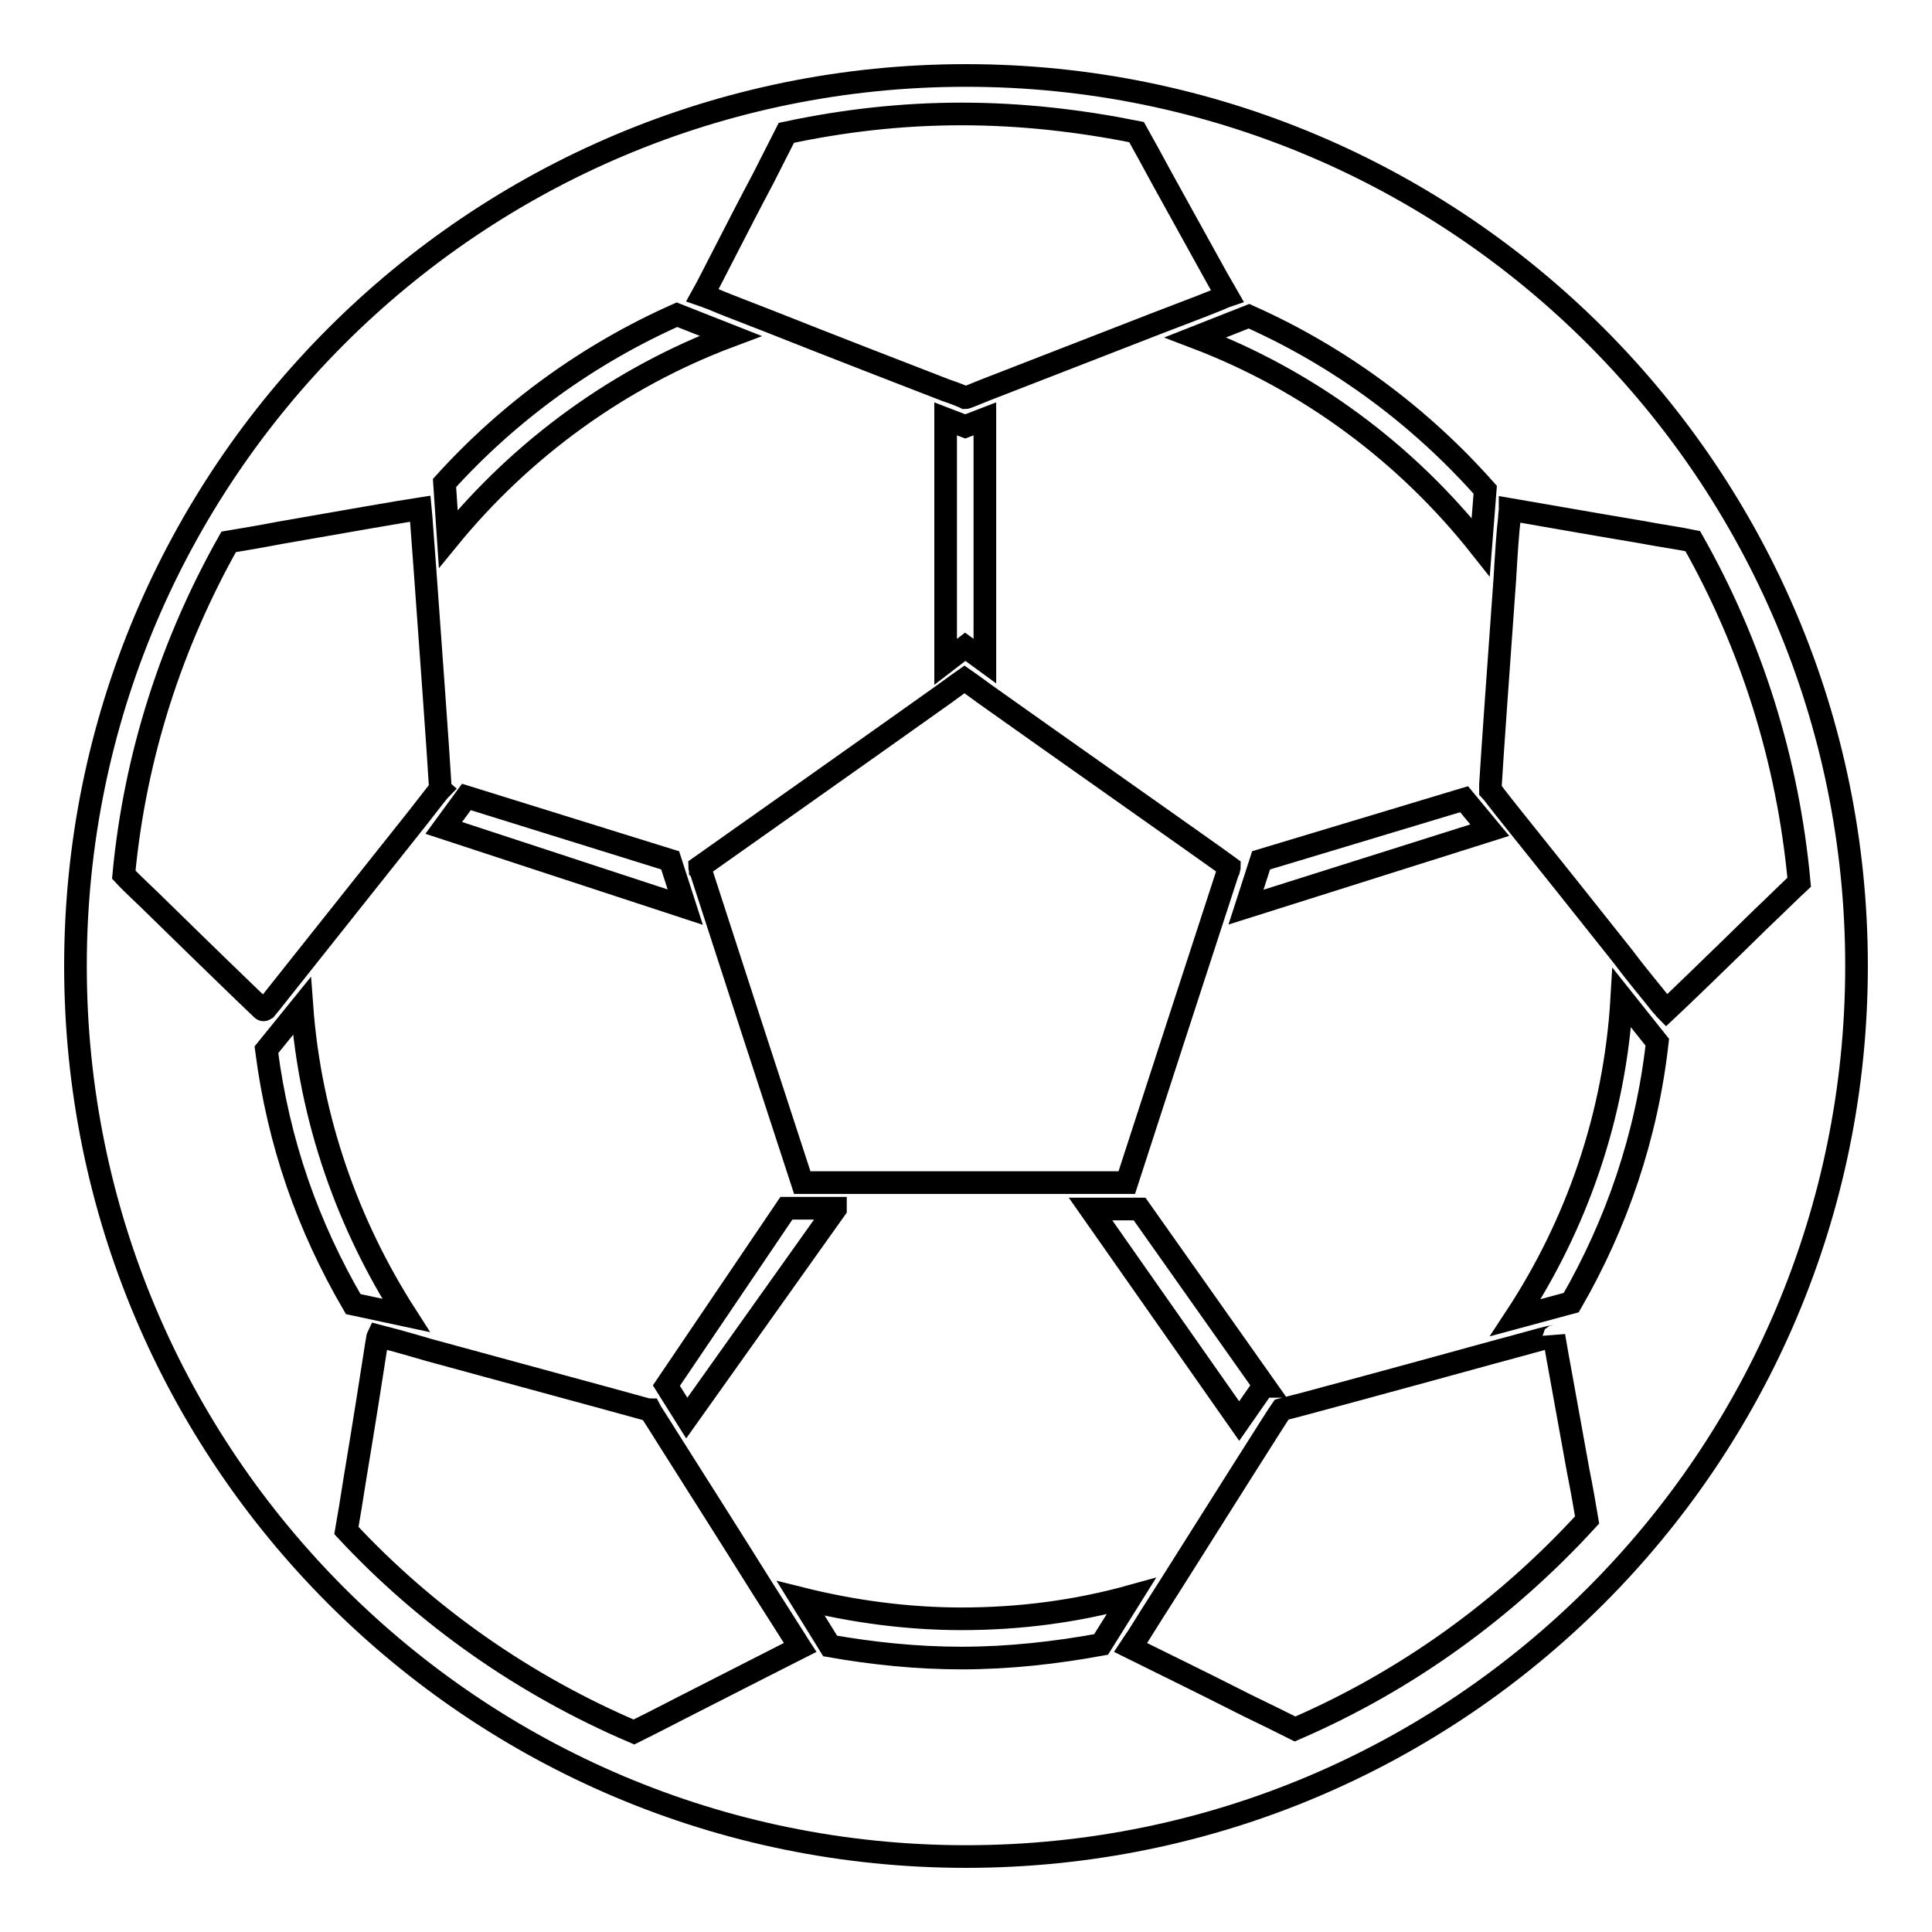 <?xml version="1.0" encoding="utf-8"?>
<!-- Svg Vector Icons : http://www.onlinewebfonts.com/icon -->
<!DOCTYPE svg PUBLIC "-//W3C//DTD SVG 1.1//EN" "http://www.w3.org/Graphics/SVG/1.1/DTD/svg11.dtd">
<svg version="1.1" xmlns="http://www.w3.org/2000/svg" xmlns:xlink="http://www.w3.org/1999/xlink" x="0px" y="0px" viewBox="0 0 256 256" enable-background="new 0 0 256 256" xml:space="preserve">
<g><g><path stroke-width="3" fill-opacity="0" stroke="#000000"  d="M128,10C62.8,10,10,62.8,10,128c0,65.2,52.8,118,118,118c65.2,0,118-52.8,118-118C246,62.8,193.2,10,128,10z M106.3,156.7c-0.7-2.1-11.7-35.9-13.4-41.2c0,0,0-0.1-0.1-0.2c0-0.2-0.1-0.3-0.1-0.4c1.7-1.2,24.5-17.3,32.5-23c1.4-1,2.3-1.7,2.6-1.9c0.3,0.2,1.2,0.9,2.6,1.9c8,5.7,30.9,21.8,32.5,23c0,0.1-0.1,0.2-0.1,0.4c0,0,0,0.1-0.1,0.2c-1.7,5.2-12.7,39-13.4,41.2c-0.2,0-0.5,0-0.9,0c-1.2,0-3.3,0-6,0C130.7,156.7,108.1,156.7,106.3,156.7z M110.7,160.2L91,187.9l-2.7-4.3l15.9-23.5H110.7z M125.3,87.7V55.5l2.6,1l2.6-1v32.1l-2.6-1.9L125.3,87.7z M151,160.2l16.6,23.5l-0.2,0l-3.2,4.6l-19.7-28.1L151,160.2L151,160.2z M165.1,120.2l2-6.2l26.9-8.1l3.4,4.1L165.1,120.2z M196.8,64.9l-0.6,7.6c-9.8-12.4-22.8-22.1-37.8-27.8l7.1-2.8C177.6,47.3,188.2,55.2,196.8,64.9z M101.1,23.7c1.2-2.4,2.3-4.5,3.1-6.1c7.5-1.6,15.2-2.5,23.2-2.5s15.7,0.9,23.2,2.4c0.9,1.6,2.1,3.8,3.4,6.2c3.5,6.3,7.6,13.8,8.6,15.5c-0.3,0.1-0.9,0.4-1.7,0.7c-1.7,0.7-4.4,1.7-7.5,2.9c-7.7,3-18,7-22.9,8.9c-1.5,0.6-2.4,1-2.6,1c-0.2-0.1-1.1-0.5-2.6-1c-4.9-1.9-15.5-6-23.3-9.1c-3.3-1.3-6-2.3-7.6-3c-0.6-0.2-1-0.4-1.3-0.5C94,37.5,97.8,29.9,101.1,23.7z M89.7,41.7l7.1,2.8c-14.7,5.5-27.6,14.9-37.4,26.9l-0.5-7.4C67.5,54.5,78,46.9,89.7,41.7z M61.8,105.6l27,8.4l2,6.2l-32-10.5L61.8,105.6z M34.7,133.7c-1.9-1.8-8.3-8-13.4-13c-1.9-1.9-3.7-3.5-4.9-4.8c1.5-15.9,6.4-30.8,13.9-44.1c1.8-0.3,4.2-0.7,6.8-1.2c7.4-1.3,16.6-2.9,18.6-3.2c0,0,0,0,0,0c0.1,1,0.3,4,0.6,7.9c0.7,9.7,1.8,24.8,2,28.4c0,0.4,0,0.7,0.1,0.8c-0.2,0.2-1.3,1.6-3,3.8c-3.9,4.9-10.8,13.6-15.5,19.5c-2.4,3-4.1,5.2-4.7,5.9C34.9,133.9,34.8,133.8,34.7,133.7z M35.3,139.1L35.3,139.1l4.7-5.8c1.1,15,6.1,29,13.8,41l-7-1.5C40.8,162.5,36.9,151.5,35.3,139.1z M90.3,226.3c-2.3,1.2-4.5,2.3-6.3,3.2c-14.5-6.2-27.5-15.3-38.1-26.7c0.3-1.7,0.7-4.1,1.1-6.7c1.1-6.6,2.4-14.8,2.9-18.1c0.1-0.4,0.1-0.8,0.2-1c0.8,0.2,3.4,0.9,6.8,1.9c9.5,2.6,25.4,6.9,28.6,7.8c0.3,0.1,0.5,0.1,0.6,0.1c0.1,0.2,1.1,1.7,2.4,3.8c3.1,4.9,8.5,13.4,12.5,19.8c1.8,2.8,3.3,5.2,4.2,6.6c0.4,0.6,0.6,1,0.8,1.3C104.4,219.1,96.8,223,90.3,226.3z M127.4,219.7c-5.9,0-11.7-0.6-17.4-1.6l-3.9-6.3c6.8,1.7,14,2.7,21.3,2.7c7.8,0,15.3-1,22.5-3l-4,6.4C139.9,219,133.7,219.7,127.4,219.7z M171.6,229.1c-1.8-0.9-4-2-6.3-3.1c-6.5-3.3-13.9-6.9-15.5-7.7c0.2-0.3,0.5-0.8,1-1.5c1-1.6,2.5-4,4.3-6.8c5.8-9.2,14.2-22.5,14.7-23.2c0.9-0.2,17.5-4.7,28-7.6c3.8-1,6.8-1.9,7.9-2.1c0.1,0,0.2,0,0.2-0.1c0.3,1.9,1.9,10.5,3.2,17.8c0.5,2.5,0.9,4.8,1.2,6.6C199.5,213.2,186.4,222.7,171.6,229.1z M208.2,172.6l-7.4,2c8.1-12.3,13.2-26.8,14.1-42.4l4.7,5.9C218.2,150.6,214.2,162.2,208.2,172.6z M220.8,133.9c-0.2-0.2-0.4-0.5-0.7-0.8c-1-1.3-2.9-3.5-5-6.3c-4.6-5.8-10.9-13.7-14.6-18.3c-1.7-2.1-2.8-3.6-3-3.8c0-0.1,0-0.4,0-0.8c0.2-3.5,1.2-17.5,1.9-27.2c0.2-3.5,0.4-6.4,0.6-8c0-0.5,0.1-1,0.1-1.2c1.8,0.3,10.2,1.8,17.4,3c2.6,0.5,4.9,0.8,6.8,1.2c7.7,13.6,12.6,28.9,14.1,45.2c-1.4,1.3-3.1,3-5,4.8C228.3,126.7,222.2,132.6,220.8,133.9z"/></g></g>
</svg>
